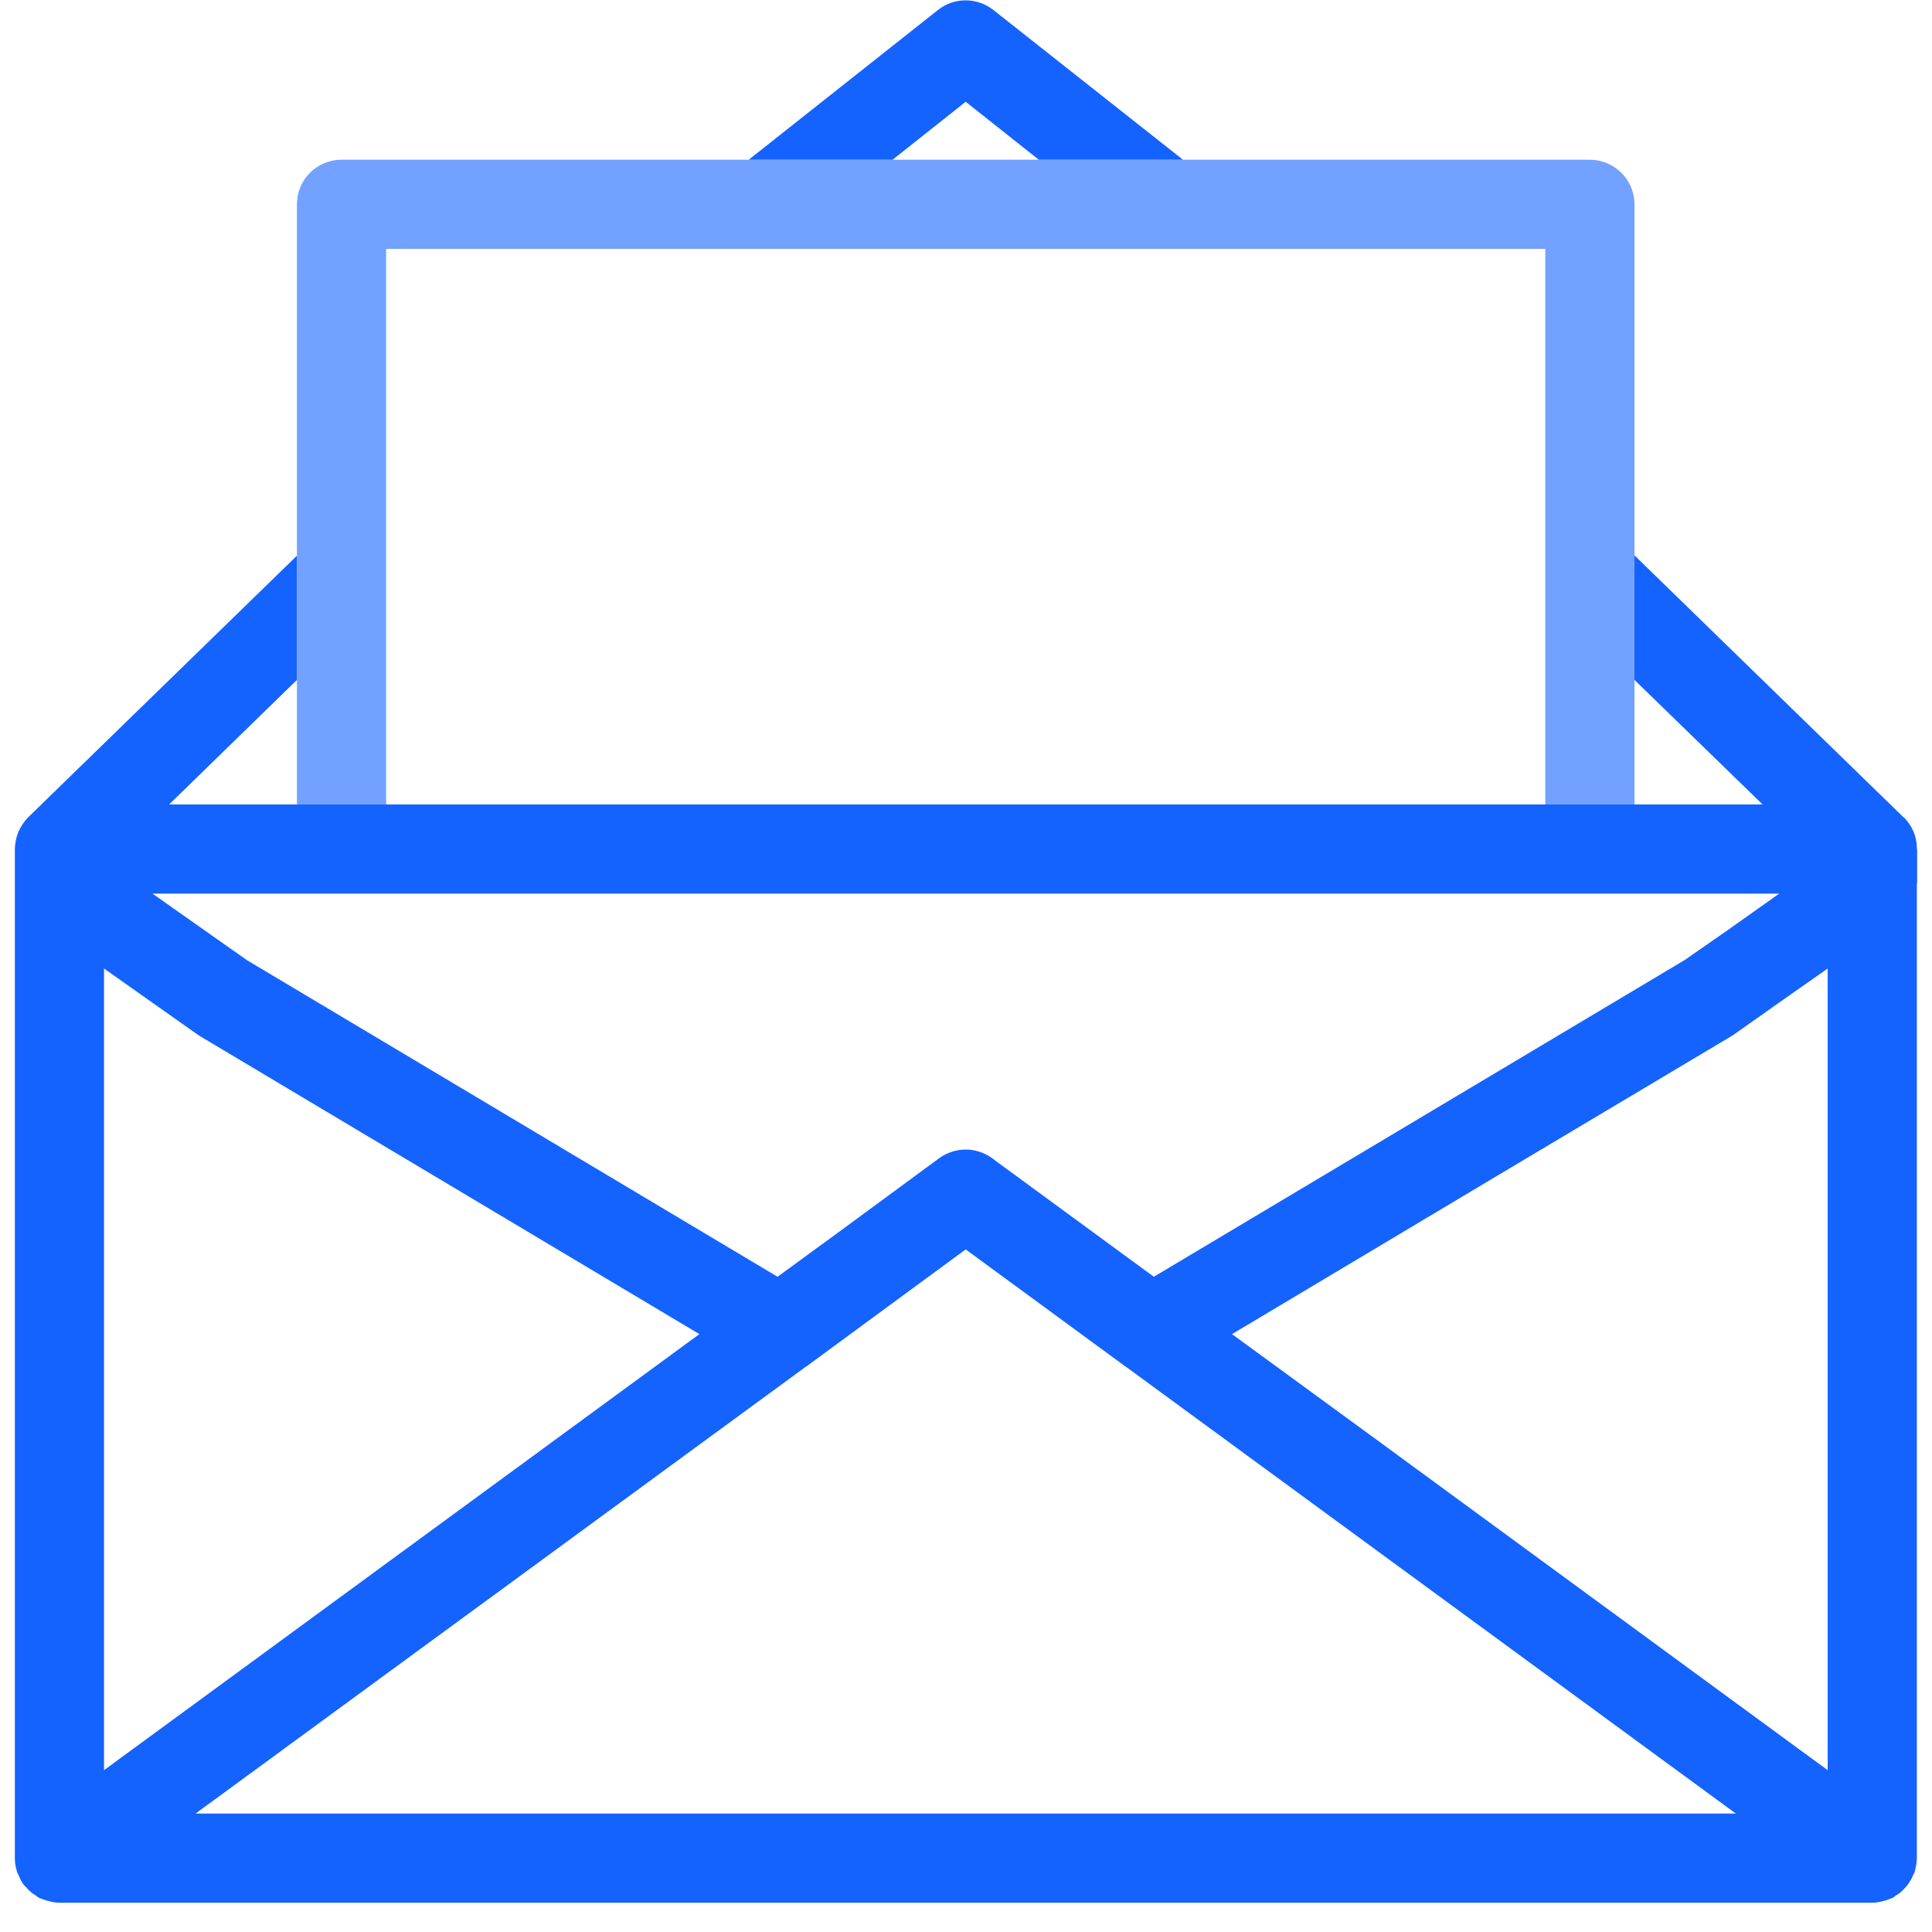 <svg width="65" height="65" viewBox="0 0 65 65" fill="none" xmlns="http://www.w3.org/2000/svg">
<path d="M54.99 6.874V27.064H51.99V8.374H12.99V27.064H9.99V6.874C9.99 6.044 10.66 5.374 11.49 5.374H53.49C54.31 5.374 54.99 6.044 54.99 6.874Z" fill="#72A1FF"/>
<path d="M64.49 28.555V28.535C64.49 28.125 64.32 27.765 64.05 27.495H64.04L54.99 18.685V22.875L59.3 27.065H5.69L9.99 22.875V18.695L0.95 27.495C0.81 27.635 0.7 27.805 0.62 27.985C0.55 28.155 0.51 28.335 0.5 28.535V62.515C0.5 62.665 0.52 62.815 0.57 62.955V62.985C0.57 62.985 0.61 63.045 0.62 63.075C0.66 63.175 0.7 63.265 0.76 63.355C0.79 63.405 0.83 63.445 0.87 63.485C0.93 63.555 0.99 63.615 1.06 63.675C1.11 63.715 1.16 63.745 1.21 63.775C1.25 63.805 1.28 63.835 1.32 63.855C1.36 63.875 1.41 63.885 1.46 63.905C1.5 63.915 1.54 63.935 1.58 63.945C1.72 63.985 1.86 64.015 2 64.015H62.99C63.13 64.015 63.27 63.985 63.41 63.945C63.45 63.945 63.49 63.915 63.53 63.905C63.58 63.885 63.62 63.875 63.67 63.855C63.71 63.835 63.74 63.805 63.78 63.775C63.83 63.745 63.88 63.715 63.93 63.675C64 63.615 64.06 63.555 64.12 63.485C64.16 63.445 64.19 63.405 64.22 63.355C64.28 63.265 64.33 63.175 64.37 63.075C64.38 63.045 64.4 63.015 64.42 62.985V62.955C64.46 62.815 64.49 62.665 64.49 62.515V29.745C64.49 29.745 64.5 29.715 64.5 29.695V28.565H64.49V28.555ZM59.86 30.065L58.08 31.325L56.67 32.305L49.68 36.475L38.82 42.955L33.51 39.065L33.38 38.965C33.11 38.775 32.8 38.675 32.49 38.675C32.18 38.675 31.86 38.775 31.6 38.965L28.2 41.465L26.16 42.955L8.31 32.305L5.13 30.065H59.86ZM3.5 32.585L6.63 34.795L6.72 34.855L23.53 44.885L10.45 54.465L3.5 59.555V32.585ZM6.58 61.015L27.12 45.975C27.12 45.975 27.13 45.975 27.14 45.965L29.93 43.915L32.49 42.035L37.85 45.965C37.85 45.965 37.86 45.975 37.87 45.975L58.4 61.015H6.58ZM61.49 59.555L46.46 48.545L41.45 44.885L50.66 39.385L58.26 34.855L58.35 34.795L60.15 33.525L61.49 32.585V59.555Z" fill="#1463FF"/>
<path d="M33.419 0.334C32.87 -0.096 32.099 -0.096 31.559 0.334L25.189 5.374H30.029L32.489 3.424L34.95 5.374H39.8L33.419 0.334Z" fill="#1463FF"/>
</svg>
